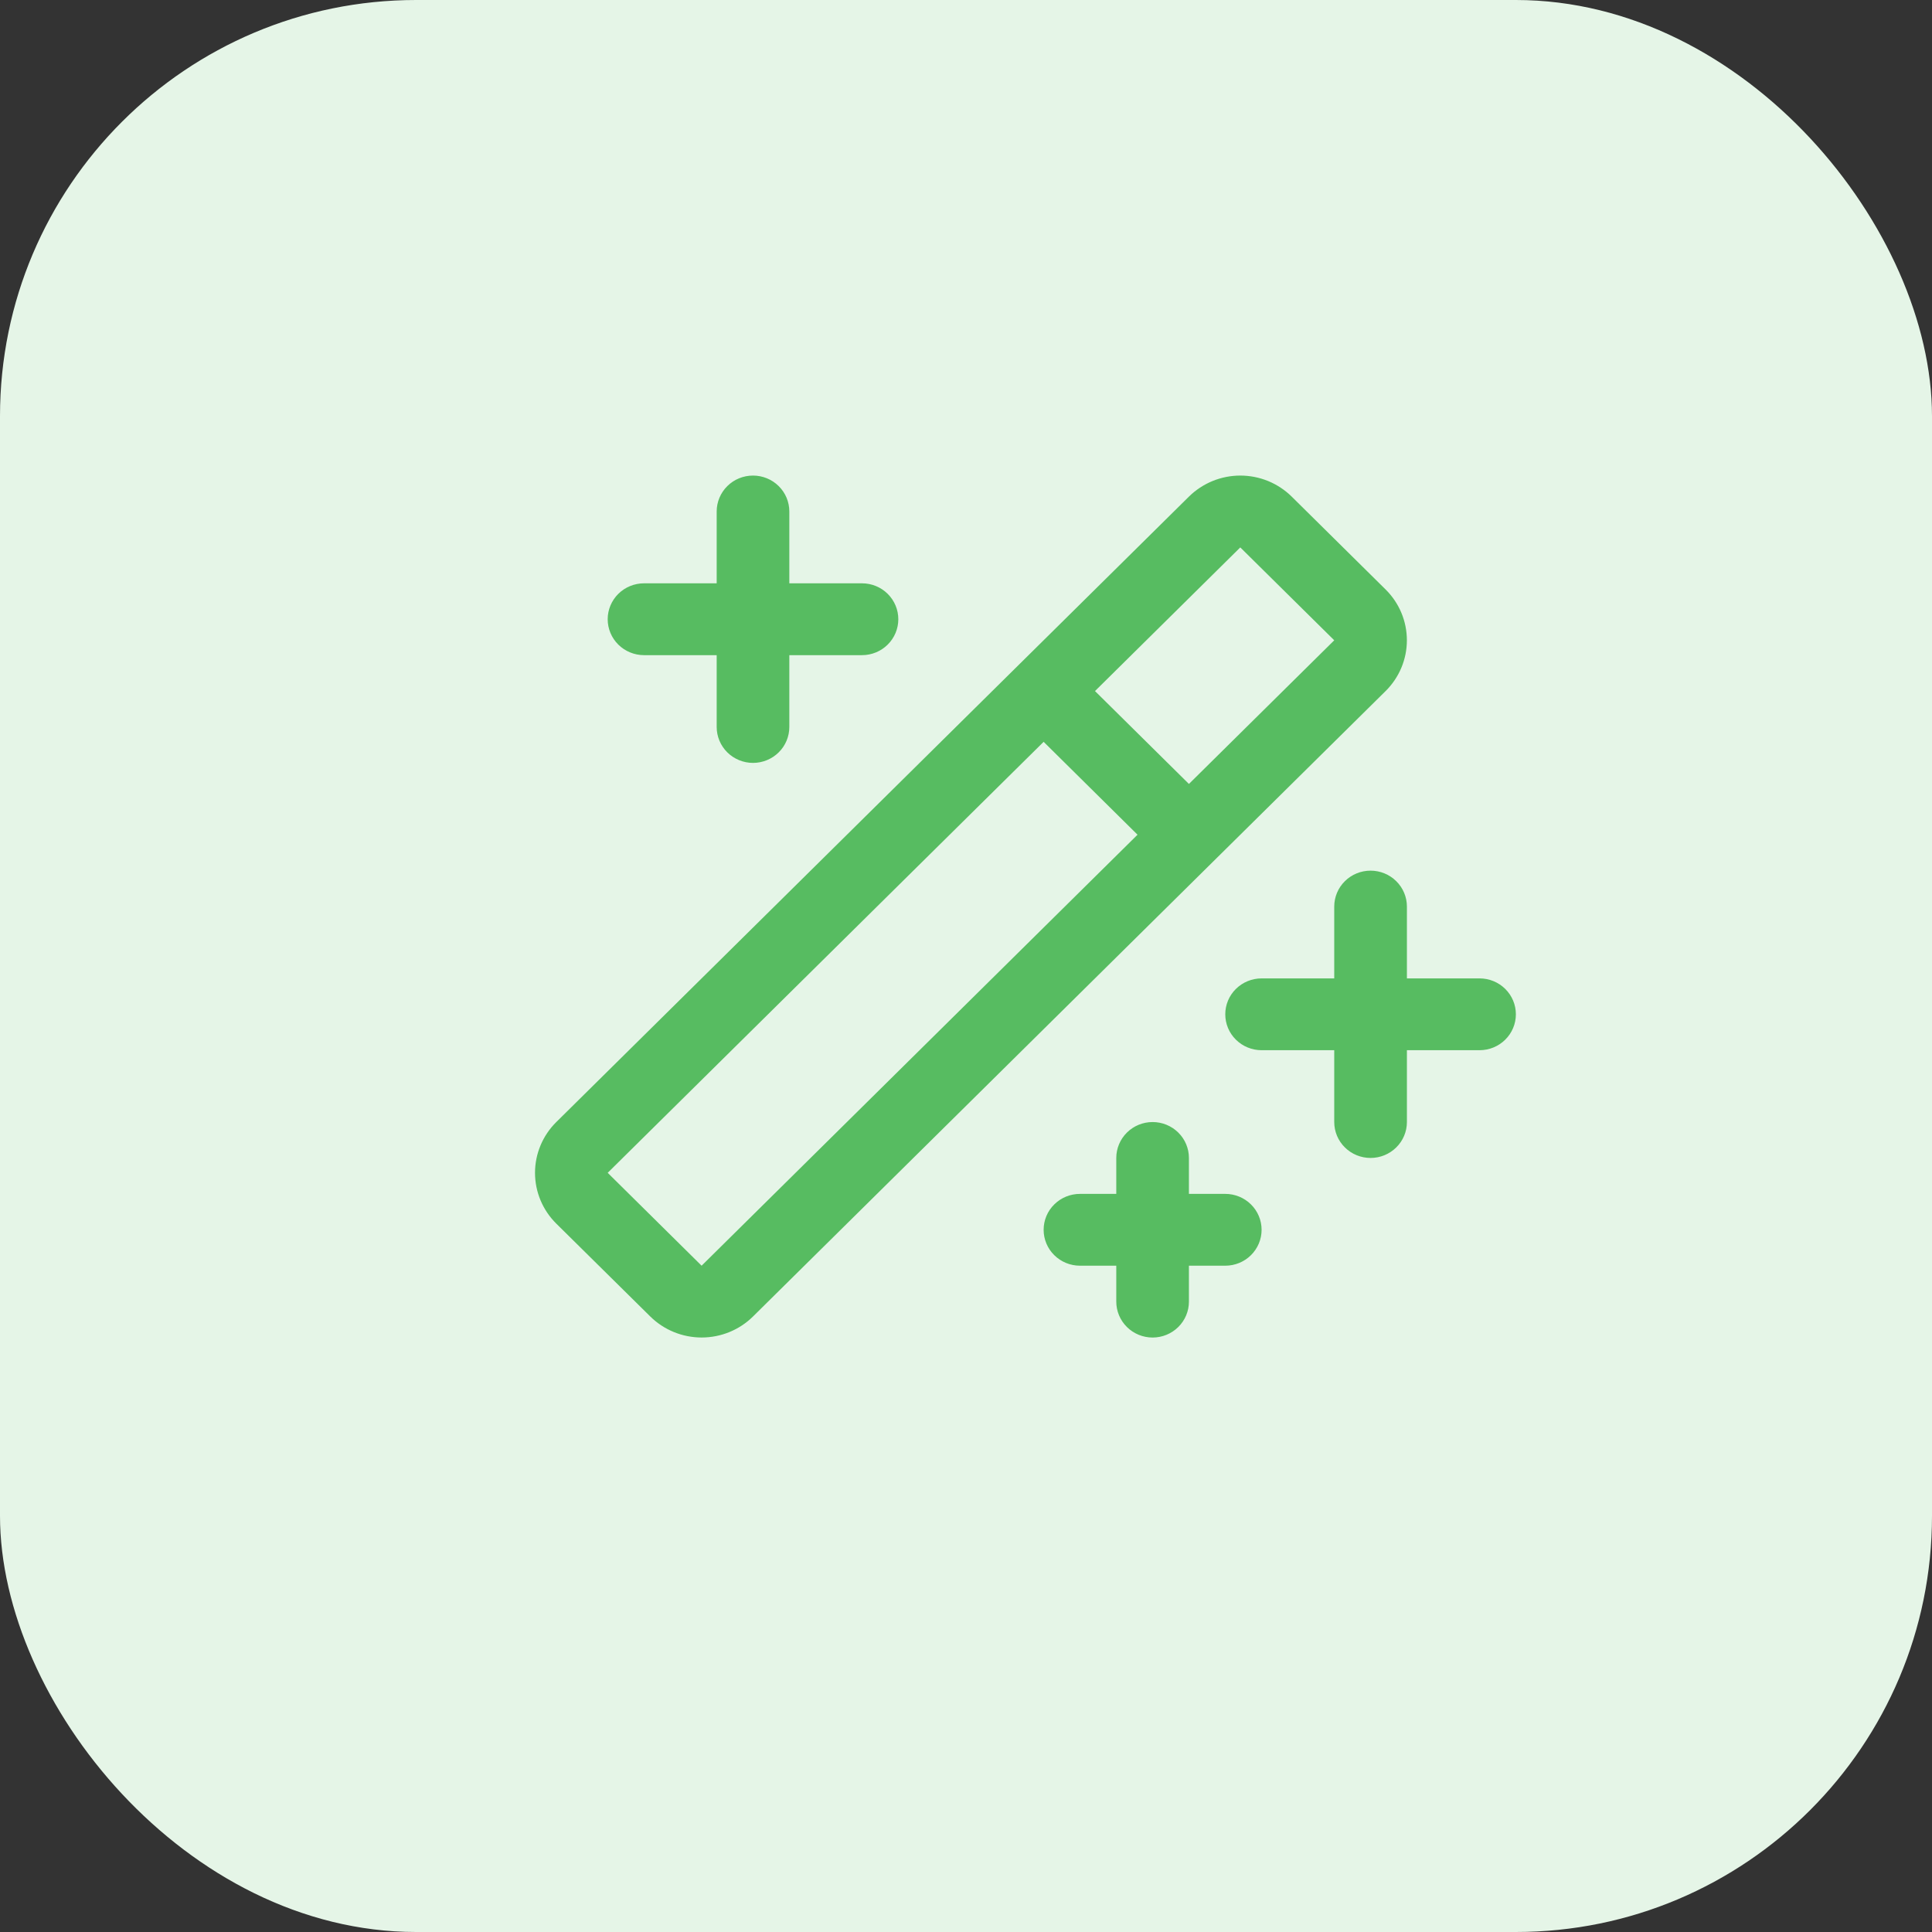 <svg xmlns="http://www.w3.org/2000/svg" width="65" height="65" viewBox="0 0 65 65" fill="none"><rect x="0" y="0" width="65" height="65" fill="#333333" stroke="none"/><rect width="65" height="65" rx="14" fill="#E5F5E7"></rect><path d="M20.445 20.833C20.445 20.513 20.574 20.206 20.803 19.979C21.033 19.752 21.344 19.625 21.668 19.625H24.112V17.208C24.112 16.888 24.241 16.581 24.47 16.354C24.699 16.127 25.01 16 25.334 16C25.658 16 25.969 16.127 26.198 16.354C26.428 16.581 26.556 16.888 26.556 17.208V19.625H29.001C29.325 19.625 29.636 19.752 29.865 19.979C30.094 20.206 30.223 20.513 30.223 20.833C30.223 21.154 30.094 21.461 29.865 21.688C29.636 21.914 29.325 22.042 29.001 22.042H26.556V24.458C26.556 24.779 26.428 25.086 26.198 25.313C25.969 25.539 25.658 25.667 25.334 25.667C25.01 25.667 24.699 25.539 24.47 25.313C24.241 25.086 24.112 24.779 24.112 24.458V22.042H21.668C21.344 22.042 21.033 21.914 20.803 21.688C20.574 21.461 20.445 21.154 20.445 20.833ZM41.223 40.167H40V38.958C40 38.638 39.872 38.331 39.642 38.104C39.413 37.877 39.102 37.75 38.778 37.75C38.454 37.75 38.143 37.877 37.914 38.104C37.685 38.331 37.556 38.638 37.556 38.958V40.167H36.334C36.01 40.167 35.699 40.294 35.47 40.521C35.24 40.747 35.112 41.054 35.112 41.375C35.112 41.696 35.24 42.003 35.47 42.229C35.699 42.456 36.01 42.583 36.334 42.583H37.556V43.792C37.556 44.112 37.685 44.419 37.914 44.646C38.143 44.873 38.454 45 38.778 45C39.102 45 39.413 44.873 39.642 44.646C39.872 44.419 40 44.112 40 43.792V42.583H41.223C41.547 42.583 41.858 42.456 42.087 42.229C42.316 42.003 42.445 41.696 42.445 41.375C42.445 41.054 42.316 40.747 42.087 40.521C41.858 40.294 41.547 40.167 41.223 40.167ZM49.778 32.917H47.334V30.5C47.334 30.18 47.205 29.872 46.975 29.646C46.746 29.419 46.435 29.292 46.111 29.292C45.787 29.292 45.476 29.419 45.247 29.646C45.018 29.872 44.889 30.18 44.889 30.5V32.917H42.445C42.121 32.917 41.81 33.044 41.581 33.271C41.351 33.497 41.223 33.804 41.223 34.125C41.223 34.446 41.351 34.753 41.581 34.979C41.81 35.206 42.121 35.333 42.445 35.333H44.889V37.75C44.889 38.071 45.018 38.378 45.247 38.604C45.476 38.831 45.787 38.958 46.111 38.958C46.435 38.958 46.746 38.831 46.975 38.604C47.205 38.378 47.334 38.071 47.334 37.75V35.333H49.778C50.102 35.333 50.413 35.206 50.642 34.979C50.871 34.753 51 34.446 51 34.125C51 33.804 50.871 33.497 50.642 33.271C50.413 33.044 50.102 32.917 49.778 32.917ZM46.617 23.25L25.334 44.292C24.876 44.745 24.254 44.999 23.606 44.999C22.958 44.999 22.337 44.745 21.878 44.292L18.716 41.168C18.489 40.944 18.309 40.677 18.186 40.384C18.063 40.091 18 39.776 18 39.459C18 39.142 18.063 38.827 18.186 38.534C18.309 38.241 18.489 37.974 18.716 37.75L40 16.708C40.227 16.484 40.497 16.306 40.794 16.184C41.09 16.063 41.408 16 41.729 16C42.05 16 42.368 16.063 42.665 16.184C42.961 16.306 43.231 16.484 43.458 16.708L46.617 19.832C46.844 20.056 47.024 20.323 47.147 20.616C47.27 20.909 47.333 21.224 47.333 21.541C47.333 21.858 47.27 22.173 47.147 22.466C47.024 22.759 46.844 23.026 46.617 23.25ZM38.271 28.083L35.112 24.958L20.445 39.458L23.605 42.583L38.271 28.083ZM44.889 21.542L41.728 18.417L36.84 23.25L40 26.375L44.889 21.542Z" fill="#57BC61"></path></svg>